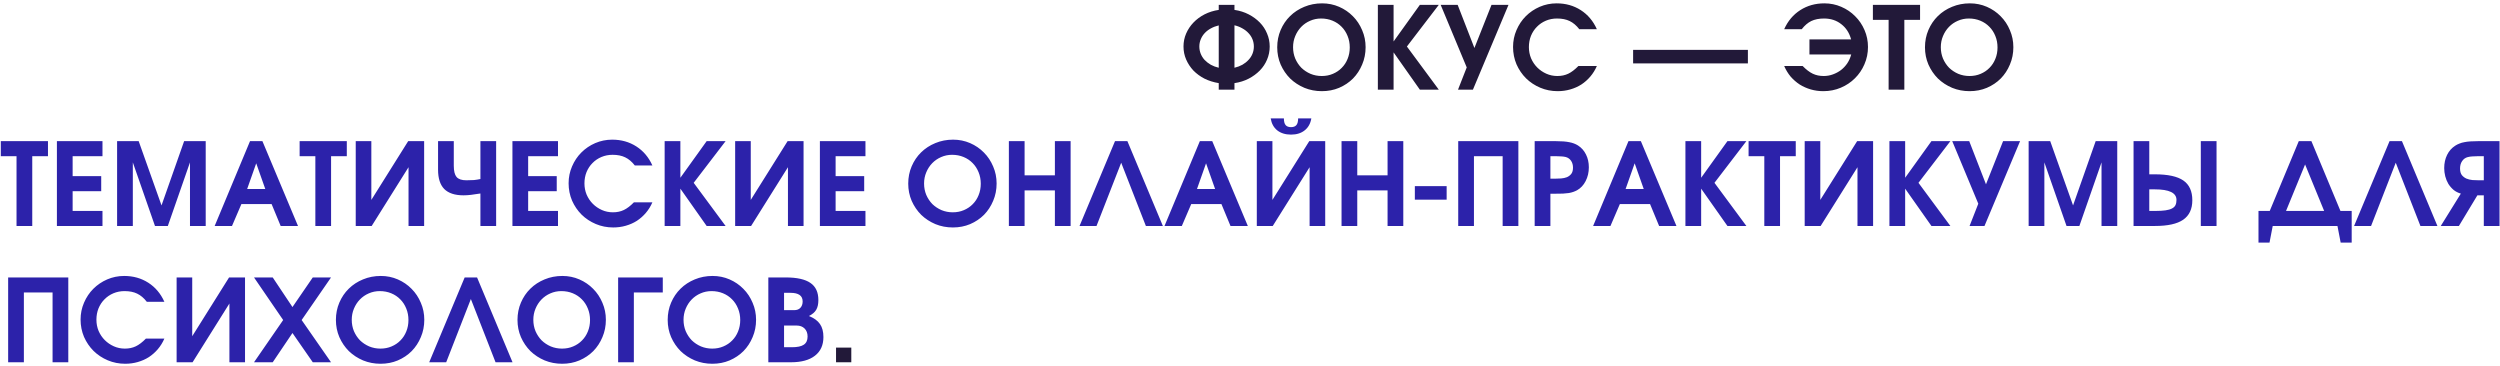 <?xml version="1.0" encoding="UTF-8"?> <svg xmlns="http://www.w3.org/2000/svg" width="697" height="102" viewBox="0 0 697 102" fill="none"><path d="M339.784 23.176C338.355 22.941 337.032 22.525 335.816 21.928C334.621 21.309 333.587 20.552 332.712 19.656C331.859 18.739 331.187 17.715 330.696 16.584C330.205 15.453 329.96 14.248 329.96 12.968C329.96 11.688 330.205 10.483 330.696 9.352C331.187 8.221 331.859 7.208 332.712 6.312C333.587 5.395 334.621 4.627 335.816 4.008C337.032 3.389 338.355 2.973 339.784 2.76V1.352H344.168V2.76C345.619 2.973 346.941 3.389 348.136 4.008C349.331 4.627 350.365 5.384 351.24 6.28C352.115 7.176 352.787 8.2 353.256 9.352C353.747 10.483 353.992 11.688 353.992 12.968C353.992 14.248 353.747 15.464 353.256 16.616C352.787 17.747 352.115 18.76 351.24 19.656C350.365 20.552 349.331 21.309 348.136 21.928C346.941 22.547 345.619 22.963 344.168 23.176V25H339.784V23.176ZM339.784 7.08C338.973 7.272 338.227 7.56 337.544 7.944C336.883 8.307 336.317 8.744 335.848 9.256C335.379 9.768 335.016 10.344 334.76 10.984C334.504 11.603 334.376 12.264 334.376 12.968C334.376 13.672 334.504 14.344 334.76 14.984C335.016 15.624 335.379 16.2 335.848 16.712C336.339 17.224 336.915 17.672 337.576 18.056C338.237 18.419 338.973 18.696 339.784 18.888V7.08ZM344.168 18.888C344.979 18.696 345.715 18.419 346.376 18.056C347.037 17.672 347.603 17.224 348.072 16.712C348.563 16.2 348.936 15.624 349.192 14.984C349.448 14.344 349.576 13.672 349.576 12.968C349.576 12.264 349.448 11.592 349.192 10.952C348.936 10.312 348.563 9.736 348.072 9.224C347.603 8.712 347.037 8.275 346.376 7.912C345.715 7.528 344.979 7.24 344.168 7.048V18.888ZM356.09 13.192C356.09 11.464 356.41 9.853 357.049 8.36C357.69 6.867 358.564 5.576 359.674 4.488C360.804 3.379 362.127 2.515 363.642 1.896C365.178 1.256 366.831 0.936 368.602 0.936C370.287 0.936 371.866 1.256 373.338 1.896C374.81 2.536 376.09 3.411 377.178 4.52C378.287 5.629 379.151 6.931 379.77 8.424C380.41 9.896 380.73 11.475 380.73 13.16C380.73 14.888 380.41 16.499 379.77 17.992C379.151 19.485 378.298 20.787 377.21 21.896C376.122 22.984 374.831 23.848 373.338 24.488C371.866 25.107 370.266 25.416 368.538 25.416C366.81 25.416 365.188 25.107 363.674 24.488C362.159 23.848 360.836 22.984 359.706 21.896C358.596 20.787 357.711 19.485 357.049 17.992C356.41 16.499 356.09 14.899 356.09 13.192ZM360.506 13.16C360.506 14.291 360.708 15.347 361.114 16.328C361.54 17.309 362.106 18.163 362.81 18.888C363.535 19.592 364.388 20.157 365.37 20.584C366.351 20.989 367.396 21.192 368.506 21.192C369.636 21.192 370.671 20.989 371.61 20.584C372.57 20.179 373.391 19.624 374.074 18.92C374.778 18.216 375.322 17.384 375.706 16.424C376.111 15.443 376.314 14.376 376.314 13.224C376.314 12.072 376.111 11.005 375.706 10.024C375.3 9.021 374.746 8.168 374.042 7.464C373.338 6.739 372.495 6.173 371.514 5.768C370.532 5.363 369.466 5.16 368.314 5.16C367.226 5.16 366.202 5.373 365.242 5.8C364.303 6.205 363.482 6.771 362.778 7.496C362.074 8.221 361.519 9.075 361.114 10.056C360.708 11.016 360.506 12.051 360.506 13.16ZM384.147 1.352H388.531V11.56L395.859 1.352H401.139L392.243 12.968L401.139 25H395.859L388.531 14.6V25H384.147V1.352ZM408.923 18.792L401.659 1.352H406.395L411.067 13.384L415.835 1.352H420.571L410.651 25H406.491L408.923 18.792ZM445.2 18.408C444.73 19.496 444.122 20.477 443.376 21.352C442.65 22.205 441.818 22.941 440.88 23.56C439.941 24.157 438.906 24.616 437.776 24.936C436.666 25.256 435.504 25.416 434.288 25.416C432.56 25.416 430.938 25.096 429.424 24.456C427.909 23.816 426.586 22.941 425.456 21.832C424.346 20.723 423.461 19.421 422.799 17.928C422.16 16.413 421.84 14.803 421.84 13.096C421.84 11.432 422.16 9.864 422.799 8.392C423.44 6.899 424.304 5.608 425.391 4.52C426.501 3.411 427.792 2.536 429.264 1.896C430.757 1.256 432.336 0.936 434 0.936C436.517 0.936 438.757 1.565 440.72 2.824C442.682 4.083 444.176 5.853 445.2 8.136H440.304C439.493 7.091 438.597 6.333 437.616 5.864C436.656 5.395 435.482 5.16 434.096 5.16C432.986 5.16 431.952 5.363 430.992 5.768C430.032 6.173 429.2 6.739 428.496 7.464C427.792 8.168 427.237 9.011 426.832 9.992C426.448 10.952 426.256 11.997 426.256 13.128C426.256 14.237 426.458 15.283 426.864 16.264C427.29 17.245 427.866 18.099 428.592 18.824C429.317 19.549 430.16 20.125 431.12 20.552C432.08 20.979 433.104 21.192 434.192 21.192C435.322 21.192 436.336 20.979 437.232 20.552C438.128 20.125 439.066 19.411 440.048 18.408H445.2ZM455.312 13.896H487.312V17.672H455.312V13.896ZM502.585 18.408C503.567 19.411 504.505 20.125 505.401 20.552C506.297 20.979 507.311 21.192 508.441 21.192C509.337 21.192 510.191 21.043 511.001 20.744C511.833 20.445 512.591 20.04 513.273 19.528C513.956 18.995 514.543 18.365 515.033 17.64C515.524 16.893 515.887 16.072 516.121 15.176H504.473V10.984H516.089C515.599 9.171 514.681 7.752 513.337 6.728C512.015 5.683 510.415 5.16 508.537 5.16C507.151 5.16 505.967 5.395 504.985 5.864C504.025 6.333 503.14 7.091 502.329 8.136H497.433C498.457 5.853 499.951 4.083 501.913 2.824C503.876 1.565 506.116 0.936 508.633 0.936C510.297 0.936 511.865 1.256 513.337 1.896C514.831 2.536 516.121 3.411 517.209 4.52C518.319 5.608 519.193 6.899 519.833 8.392C520.473 9.864 520.793 11.432 520.793 13.096C520.793 14.803 520.463 16.413 519.801 17.928C519.161 19.421 518.276 20.723 517.145 21.832C516.036 22.941 514.724 23.816 513.209 24.456C511.695 25.096 510.073 25.416 508.345 25.416C507.129 25.416 505.967 25.256 504.857 24.936C503.748 24.616 502.713 24.157 501.753 23.56C500.815 22.941 499.972 22.205 499.225 21.352C498.5 20.477 497.903 19.496 497.433 18.408H502.585ZM526.546 5.544H522.162V1.352H535.314V5.544H530.93V25H526.546V5.544ZM536.683 13.192C536.683 11.464 537.003 9.853 537.643 8.36C538.283 6.867 539.158 5.576 540.267 4.488C541.398 3.379 542.721 2.515 544.235 1.896C545.771 1.256 547.425 0.936 549.195 0.936C550.881 0.936 552.459 1.256 553.931 1.896C555.403 2.536 556.683 3.411 557.771 4.52C558.881 5.629 559.745 6.931 560.363 8.424C561.003 9.896 561.323 11.475 561.323 13.16C561.323 14.888 561.003 16.499 560.363 17.992C559.745 19.485 558.891 20.787 557.803 21.896C556.715 22.984 555.425 23.848 553.931 24.488C552.459 25.107 550.859 25.416 549.131 25.416C547.403 25.416 545.782 25.107 544.267 24.488C542.753 23.848 541.43 22.984 540.299 21.896C539.19 20.787 538.305 19.485 537.643 17.992C537.003 16.499 536.683 14.899 536.683 13.192ZM541.099 13.16C541.099 14.291 541.302 15.347 541.707 16.328C542.134 17.309 542.699 18.163 543.403 18.888C544.129 19.592 544.982 20.157 545.963 20.584C546.945 20.989 547.99 21.192 549.099 21.192C550.23 21.192 551.265 20.989 552.203 20.584C553.163 20.179 553.985 19.624 554.667 18.92C555.371 18.216 555.915 17.384 556.299 16.424C556.705 15.443 556.907 14.376 556.907 13.224C556.907 12.072 556.705 11.005 556.299 10.024C555.894 9.021 555.339 8.168 554.635 7.464C553.931 6.739 553.089 6.173 552.107 5.768C551.126 5.363 550.059 5.16 548.907 5.16C547.819 5.16 546.795 5.373 545.835 5.8C544.897 6.205 544.075 6.771 543.371 7.496C542.667 8.221 542.113 9.075 541.707 10.056C541.302 11.016 541.099 12.051 541.099 13.16ZM233.087 96.904H237.343V101H233.087V96.904Z" fill="#221939"></path><path d="M4.608 43.544H0.224V39.352H13.376V43.544H8.992V63H4.608V43.544ZM15.866 39.352H28.57V43.544H20.25V49.112H28.218V53.304H20.25V58.808H28.57V63H15.866V39.352ZM32.647 39.352H38.663L45.031 57.272L51.335 39.352H57.351V63H52.967V45.272L46.791 63H43.207L37.031 45.272V63H32.647V39.352ZM69.705 39.352H73.161L83.081 63H78.249L75.721 56.888H67.305L64.681 63H59.849L69.705 39.352ZM73.961 52.696L71.433 45.528L68.905 52.696H73.961ZM87.921 43.544H83.537V39.352H96.689V43.544H92.305V63H87.921V43.544ZM99.178 39.352H103.53V55.736L113.802 39.352H118.25V63H113.898V46.616L103.626 63H99.178V39.352ZM133.939 53.944C132.915 54.115 132.03 54.243 131.283 54.328C130.537 54.413 129.854 54.456 129.235 54.456C126.825 54.456 125.033 53.869 123.859 52.696C122.707 51.523 122.131 49.731 122.131 47.32V39.352H126.515V46.2C126.515 47.672 126.771 48.717 127.283 49.336C127.817 49.955 128.723 50.264 130.003 50.264C130.835 50.264 131.55 50.243 132.147 50.2C132.745 50.136 133.342 50.04 133.939 49.912V39.352H138.323V63H133.939V53.944ZM142.866 39.352H155.57V43.544H147.25V49.112H155.218V53.304H147.25V58.808H155.57V63H142.866V39.352ZM181.887 56.408C181.418 57.496 180.81 58.477 180.063 59.352C179.338 60.205 178.506 60.941 177.567 61.56C176.628 62.157 175.594 62.616 174.463 62.936C173.354 63.256 172.191 63.416 170.975 63.416C169.247 63.416 167.626 63.096 166.111 62.456C164.596 61.816 163.274 60.941 162.143 59.832C161.034 58.723 160.148 57.421 159.487 55.928C158.847 54.413 158.527 52.803 158.527 51.096C158.527 49.432 158.847 47.864 159.487 46.392C160.127 44.899 160.991 43.608 162.079 42.52C163.188 41.411 164.479 40.536 165.951 39.896C167.444 39.256 169.023 38.936 170.687 38.936C173.204 38.936 175.444 39.565 177.407 40.824C179.37 42.083 180.863 43.853 181.887 46.136H176.991C176.18 45.091 175.284 44.333 174.303 43.864C173.343 43.395 172.17 43.16 170.783 43.16C169.674 43.16 168.639 43.363 167.679 43.768C166.719 44.173 165.887 44.739 165.183 45.464C164.479 46.168 163.924 47.011 163.519 47.992C163.135 48.952 162.943 49.997 162.943 51.128C162.943 52.237 163.146 53.283 163.551 54.264C163.978 55.245 164.554 56.099 165.279 56.824C166.004 57.549 166.847 58.125 167.807 58.552C168.767 58.979 169.791 59.192 170.879 59.192C172.01 59.192 173.023 58.979 173.919 58.552C174.815 58.125 175.754 57.411 176.735 56.408H181.887ZM185.303 39.352H189.687V49.56L197.015 39.352H202.295L193.399 50.968L202.295 63H197.015L189.687 52.6V63H185.303V39.352ZM204.96 39.352H209.312V55.736L219.583 39.352H224.032V63H219.68V46.616L209.408 63H204.96V39.352ZM228.585 39.352H241.289V43.544H232.969V49.112H240.937V53.304H232.969V58.808H241.289V63H228.585V39.352ZM253.215 51.192C253.215 49.464 253.535 47.853 254.174 46.36C254.815 44.867 255.689 43.576 256.799 42.488C257.929 41.379 259.252 40.515 260.767 39.896C262.303 39.256 263.956 38.936 265.727 38.936C267.412 38.936 268.991 39.256 270.463 39.896C271.935 40.536 273.215 41.411 274.303 42.52C275.412 43.629 276.276 44.931 276.895 46.424C277.535 47.896 277.855 49.475 277.855 51.16C277.855 52.888 277.535 54.499 276.895 55.992C276.276 57.485 275.423 58.787 274.335 59.896C273.247 60.984 271.956 61.848 270.463 62.488C268.991 63.107 267.391 63.416 265.663 63.416C263.935 63.416 262.313 63.107 260.799 62.488C259.284 61.848 257.961 60.984 256.831 59.896C255.721 58.787 254.836 57.485 254.174 55.992C253.535 54.499 253.215 52.899 253.215 51.192ZM257.631 51.16C257.631 52.291 257.833 53.347 258.239 54.328C258.665 55.309 259.231 56.163 259.935 56.888C260.66 57.592 261.513 58.157 262.495 58.584C263.476 58.989 264.521 59.192 265.631 59.192C266.761 59.192 267.796 58.989 268.735 58.584C269.695 58.179 270.516 57.624 271.199 56.92C271.903 56.216 272.447 55.384 272.831 54.424C273.236 53.443 273.439 52.376 273.439 51.224C273.439 50.072 273.236 49.005 272.831 48.024C272.425 47.021 271.871 46.168 271.167 45.464C270.463 44.739 269.62 44.173 268.639 43.768C267.657 43.363 266.591 43.16 265.439 43.16C264.351 43.16 263.327 43.373 262.367 43.8C261.428 44.205 260.607 44.771 259.903 45.496C259.199 46.221 258.644 47.075 258.239 48.056C257.833 49.016 257.631 50.051 257.631 51.16ZM281.272 39.352H285.656V48.888H294.104V39.352H298.488V63H294.104V53.08H285.656V63H281.272V39.352ZM310.862 39.352H314.318L324.206 63H319.47L312.59 45.368L305.71 63H300.974L310.862 39.352ZM334.518 39.352H337.974L347.894 63H343.062L340.534 56.888H332.118L329.494 63H324.662L334.518 39.352ZM338.774 52.696L336.246 45.528L333.718 52.696H338.774ZM357.949 33.016C357.949 33.869 358.109 34.488 358.429 34.872C358.749 35.256 359.25 35.448 359.933 35.448C360.616 35.448 361.117 35.256 361.437 34.872C361.757 34.488 361.917 33.869 361.917 33.016H365.597C365.362 34.445 364.744 35.555 363.741 36.344C362.76 37.133 361.49 37.528 359.933 37.528C358.376 37.528 357.096 37.133 356.093 36.344C355.112 35.555 354.504 34.445 354.269 33.016H357.949ZM350.397 39.352H354.749V55.736L365.021 39.352H369.469V63H365.117V46.616L354.845 63H350.397V39.352ZM374.022 39.352H378.406V48.888H386.854V39.352H391.238V63H386.854V53.08H378.406V63H374.022V39.352ZM394.46 51.896H403.324V55.672H394.46V51.896ZM406.553 39.352H423.321V63H418.937V43.544H410.937V63H406.553V39.352ZM427.866 39.352H433.722C435.322 39.352 436.58 39.448 437.498 39.64C438.436 39.811 439.258 40.12 439.962 40.568C440.922 41.187 441.658 42.019 442.17 43.064C442.703 44.109 442.97 45.304 442.97 46.648C442.97 48.056 442.671 49.336 442.074 50.488C441.498 51.619 440.698 52.472 439.674 53.048C439.354 53.219 439.012 53.368 438.65 53.496C438.287 53.624 437.871 53.731 437.402 53.816C436.932 53.88 436.388 53.933 435.77 53.976C435.172 53.997 434.468 54.008 433.658 54.008H432.25V63H427.866V39.352ZM433.53 49.816C434.084 49.816 434.65 49.795 435.226 49.752C435.823 49.709 436.367 49.592 436.858 49.4C437.348 49.187 437.754 48.877 438.074 48.472C438.394 48.045 438.554 47.469 438.554 46.744C438.554 45.997 438.372 45.357 438.01 44.824C437.647 44.291 437.146 43.939 436.506 43.768C436.143 43.683 435.759 43.629 435.354 43.608C434.948 43.565 434.404 43.544 433.722 43.544H432.25V49.816H433.53ZM454.018 39.352H457.474L467.394 63H462.562L460.034 56.888H451.618L448.994 63H444.162L454.018 39.352ZM458.274 52.696L455.746 45.528L453.218 52.696H458.274ZM469.897 39.352H474.281V49.56L481.609 39.352H486.889L477.993 50.968L486.889 63H481.609L474.281 52.6V63H469.897V39.352ZM491.889 43.544H487.505V39.352H500.657V43.544H496.273V63H491.889V43.544ZM503.147 39.352H507.499V55.736L517.771 39.352H522.219V63H517.867V46.616L507.595 63H503.147V39.352ZM526.772 39.352H531.156V49.56L538.484 39.352H543.764L534.868 50.968L543.764 63H538.484L531.156 52.6V63H526.772V39.352ZM551.548 56.792L544.284 39.352H549.02L553.692 51.384L558.46 39.352H563.196L553.276 63H549.116L551.548 56.792ZM565.585 39.352H571.601L577.969 57.272L584.273 39.352H590.289V63H585.905V45.272L579.729 63H576.145L569.969 45.272V63H565.585V39.352ZM594.835 39.352H599.219V48.6H600.786C604.413 48.6 607.059 49.176 608.722 50.328C610.387 51.48 611.219 53.315 611.219 55.832C611.219 58.285 610.365 60.099 608.659 61.272C606.973 62.424 604.371 63 600.851 63H594.835V39.352ZM600.979 58.808C602.067 58.808 602.984 58.755 603.731 58.648C604.477 58.541 605.075 58.371 605.523 58.136C605.992 57.901 606.323 57.592 606.515 57.208C606.707 56.803 606.803 56.312 606.803 55.736C606.803 53.773 604.787 52.792 600.755 52.792H599.219V58.808H600.979ZM613.587 39.352H617.971V63H613.587V39.352ZM629.667 58.808H632.803L640.899 39.352H644.419L652.515 58.808H655.651V67.64H652.579L651.683 63H633.635L632.739 67.64H629.667V58.808ZM647.971 58.808L642.659 45.848L637.347 58.808H647.971ZM666.206 39.352H669.662L679.55 63H674.814L667.934 45.368L661.054 63H656.318L666.206 39.352ZM692.485 43.544H690.949C690.288 43.544 689.733 43.565 689.285 43.608C688.859 43.629 688.432 43.693 688.005 43.8C687.344 43.971 686.821 44.344 686.437 44.92C686.053 45.475 685.861 46.157 685.861 46.968C685.861 47.736 686.021 48.344 686.341 48.792C686.683 49.219 687.109 49.549 687.621 49.784C688.133 49.997 688.699 50.136 689.317 50.2C689.957 50.243 690.565 50.264 691.141 50.264H692.485V43.544ZM686.085 53.976C685.317 53.763 684.645 53.421 684.069 52.952C683.493 52.461 683.003 51.896 682.597 51.256C682.213 50.595 681.925 49.891 681.733 49.144C681.541 48.376 681.445 47.619 681.445 46.872C681.445 45.507 681.712 44.28 682.245 43.192C682.779 42.104 683.547 41.24 684.549 40.6C684.912 40.365 685.296 40.173 685.701 40.024C686.107 39.853 686.555 39.725 687.045 39.64C687.557 39.533 688.133 39.459 688.773 39.416C689.413 39.373 690.149 39.352 690.981 39.352H696.869V63H692.485V54.456H690.693L685.541 63H680.485L686.085 53.976ZM2.272 77.352H19.04V101H14.656V81.544H6.656V101H2.272V77.352ZM45.825 94.408C45.355 95.496 44.747 96.477 44.001 97.352C43.275 98.205 42.443 98.941 41.505 99.56C40.566 100.157 39.531 100.616 38.401 100.936C37.291 101.256 36.129 101.416 34.913 101.416C33.184 101.416 31.563 101.096 30.049 100.456C28.534 99.816 27.211 98.941 26.081 97.832C24.971 96.723 24.086 95.421 23.424 93.928C22.785 92.413 22.465 90.803 22.465 89.096C22.465 87.432 22.785 85.864 23.424 84.392C24.064 82.899 24.928 81.608 26.017 80.52C27.126 79.411 28.416 78.536 29.889 77.896C31.382 77.256 32.961 76.936 34.624 76.936C37.142 76.936 39.382 77.565 41.344 78.824C43.307 80.083 44.8 81.853 45.825 84.136H40.928C40.118 83.091 39.222 82.333 38.24 81.864C37.281 81.395 36.107 81.16 34.721 81.16C33.611 81.16 32.577 81.363 31.616 81.768C30.657 82.173 29.825 82.739 29.12 83.464C28.416 84.168 27.862 85.011 27.456 85.992C27.073 86.952 26.881 87.997 26.881 89.128C26.881 90.237 27.083 91.283 27.488 92.264C27.915 93.245 28.491 94.099 29.216 94.824C29.942 95.549 30.785 96.125 31.744 96.552C32.705 96.979 33.728 97.192 34.816 97.192C35.947 97.192 36.961 96.979 37.856 96.552C38.752 96.125 39.691 95.411 40.672 94.408H45.825ZM49.241 77.352H53.593V93.736L63.865 77.352H68.313V101H63.961V84.616L53.689 101H49.241V77.352ZM78.946 89.224L70.818 77.352H76.034L81.538 85.608L87.202 77.352H92.29L84.098 89.224L92.29 101H87.202L81.538 92.84L76.034 101H70.818L78.946 89.224ZM93.652 89.192C93.652 87.464 93.972 85.853 94.612 84.36C95.252 82.867 96.127 81.576 97.236 80.488C98.367 79.379 99.689 78.515 101.204 77.896C102.74 77.256 104.393 76.936 106.164 76.936C107.849 76.936 109.428 77.256 110.9 77.896C112.372 78.536 113.652 79.411 114.74 80.52C115.849 81.629 116.713 82.931 117.332 84.424C117.972 85.896 118.292 87.475 118.292 89.16C118.292 90.888 117.972 92.499 117.332 93.992C116.713 95.485 115.86 96.787 114.772 97.896C113.684 98.984 112.393 99.848 110.9 100.488C109.428 101.107 107.828 101.416 106.1 101.416C104.372 101.416 102.751 101.107 101.236 100.488C99.721 99.848 98.399 98.984 97.268 97.896C96.159 96.787 95.273 95.485 94.612 93.992C93.972 92.499 93.652 90.899 93.652 89.192ZM98.068 89.16C98.068 90.291 98.271 91.347 98.676 92.328C99.103 93.309 99.668 94.163 100.372 94.888C101.097 95.592 101.951 96.157 102.932 96.584C103.913 96.989 104.959 97.192 106.068 97.192C107.199 97.192 108.233 96.989 109.172 96.584C110.132 96.179 110.953 95.624 111.636 94.92C112.34 94.216 112.884 93.384 113.268 92.424C113.673 91.443 113.876 90.376 113.876 89.224C113.876 88.072 113.673 87.005 113.268 86.024C112.863 85.021 112.308 84.168 111.604 83.464C110.9 82.739 110.057 82.173 109.076 81.768C108.095 81.363 107.028 81.16 105.876 81.16C104.788 81.16 103.764 81.373 102.804 81.8C101.865 82.205 101.044 82.771 100.34 83.496C99.636 84.221 99.081 85.075 98.676 86.056C98.271 87.016 98.068 88.051 98.068 89.16ZM129.55 77.352H133.006L142.894 101H138.158L131.278 83.368L124.398 101H119.662L129.55 77.352ZM144.277 89.192C144.277 87.464 144.597 85.853 145.237 84.36C145.877 82.867 146.752 81.576 147.861 80.488C148.992 79.379 150.314 78.515 151.829 77.896C153.365 77.256 155.018 76.936 156.789 76.936C158.474 76.936 160.053 77.256 161.525 77.896C162.997 78.536 164.277 79.411 165.365 80.52C166.474 81.629 167.338 82.931 167.957 84.424C168.597 85.896 168.917 87.475 168.917 89.16C168.917 90.888 168.597 92.499 167.957 93.992C167.338 95.485 166.485 96.787 165.397 97.896C164.309 98.984 163.018 99.848 161.525 100.488C160.053 101.107 158.453 101.416 156.725 101.416C154.997 101.416 153.376 101.107 151.861 100.488C150.346 99.848 149.024 98.984 147.893 97.896C146.784 96.787 145.898 95.485 145.237 93.992C144.597 92.499 144.277 90.899 144.277 89.192ZM148.693 89.16C148.693 90.291 148.896 91.347 149.301 92.328C149.728 93.309 150.293 94.163 150.997 94.888C151.722 95.592 152.576 96.157 153.557 96.584C154.538 96.989 155.584 97.192 156.693 97.192C157.824 97.192 158.858 96.989 159.797 96.584C160.757 96.179 161.578 95.624 162.261 94.92C162.965 94.216 163.509 93.384 163.893 92.424C164.298 91.443 164.501 90.376 164.501 89.224C164.501 88.072 164.298 87.005 163.893 86.024C163.488 85.021 162.933 84.168 162.229 83.464C161.525 82.739 160.682 82.173 159.701 81.768C158.72 81.363 157.653 81.16 156.501 81.16C155.413 81.16 154.389 81.373 153.429 81.8C152.49 82.205 151.669 82.771 150.965 83.496C150.261 84.221 149.706 85.075 149.301 86.056C148.896 87.016 148.693 88.051 148.693 89.16ZM172.335 77.352H184.783V81.544H176.719V101H172.335V77.352ZM186.152 89.192C186.152 87.464 186.472 85.853 187.112 84.36C187.752 82.867 188.627 81.576 189.736 80.488C190.867 79.379 192.189 78.515 193.704 77.896C195.24 77.256 196.893 76.936 198.664 76.936C200.349 76.936 201.928 77.256 203.4 77.896C204.872 78.536 206.152 79.411 207.24 80.52C208.349 81.629 209.213 82.931 209.832 84.424C210.472 85.896 210.792 87.475 210.792 89.16C210.792 90.888 210.472 92.499 209.832 93.992C209.213 95.485 208.36 96.787 207.272 97.896C206.184 98.984 204.893 99.848 203.4 100.488C201.928 101.107 200.328 101.416 198.6 101.416C196.872 101.416 195.251 101.107 193.736 100.488C192.221 99.848 190.899 98.984 189.768 97.896C188.659 96.787 187.773 95.485 187.112 93.992C186.472 92.499 186.152 90.899 186.152 89.192ZM190.568 89.16C190.568 90.291 190.771 91.347 191.176 92.328C191.603 93.309 192.168 94.163 192.872 94.888C193.597 95.592 194.451 96.157 195.432 96.584C196.413 96.989 197.459 97.192 198.568 97.192C199.699 97.192 200.733 96.989 201.672 96.584C202.632 96.179 203.453 95.624 204.136 94.92C204.84 94.216 205.384 93.384 205.768 92.424C206.173 91.443 206.376 90.376 206.376 89.224C206.376 88.072 206.173 87.005 205.768 86.024C205.363 85.021 204.808 84.168 204.104 83.464C203.4 82.739 202.557 82.173 201.576 81.768C200.595 81.363 199.528 81.16 198.376 81.16C197.288 81.16 196.264 81.373 195.304 81.8C194.365 82.205 193.544 82.771 192.84 83.496C192.136 84.221 191.581 85.075 191.176 86.056C190.771 87.016 190.568 88.051 190.568 89.16ZM214.21 77.352H219.074C222.188 77.352 224.482 77.864 225.954 78.888C227.426 79.891 228.162 81.48 228.162 83.656C228.162 84.787 227.959 85.693 227.554 86.376C227.17 87.037 226.498 87.613 225.538 88.104C226.967 88.68 227.991 89.427 228.61 90.344C229.25 91.261 229.569 92.467 229.569 93.96C229.569 96.221 228.78 97.96 227.202 99.176C225.644 100.392 223.415 101 220.514 101H214.21V77.352ZM220.77 96.808C222.306 96.808 223.415 96.573 224.098 96.104C224.802 95.635 225.154 94.877 225.154 93.832C225.154 92.893 224.876 92.147 224.322 91.592C223.767 91.037 223.02 90.76 222.082 90.76H218.594V96.808H220.77ZM221.41 86.472C222.156 86.472 222.732 86.259 223.138 85.832C223.564 85.384 223.778 84.787 223.778 84.04C223.778 82.44 222.647 81.64 220.385 81.64H218.594V86.472H221.41Z" fill="#2C22AA"></path></svg> 